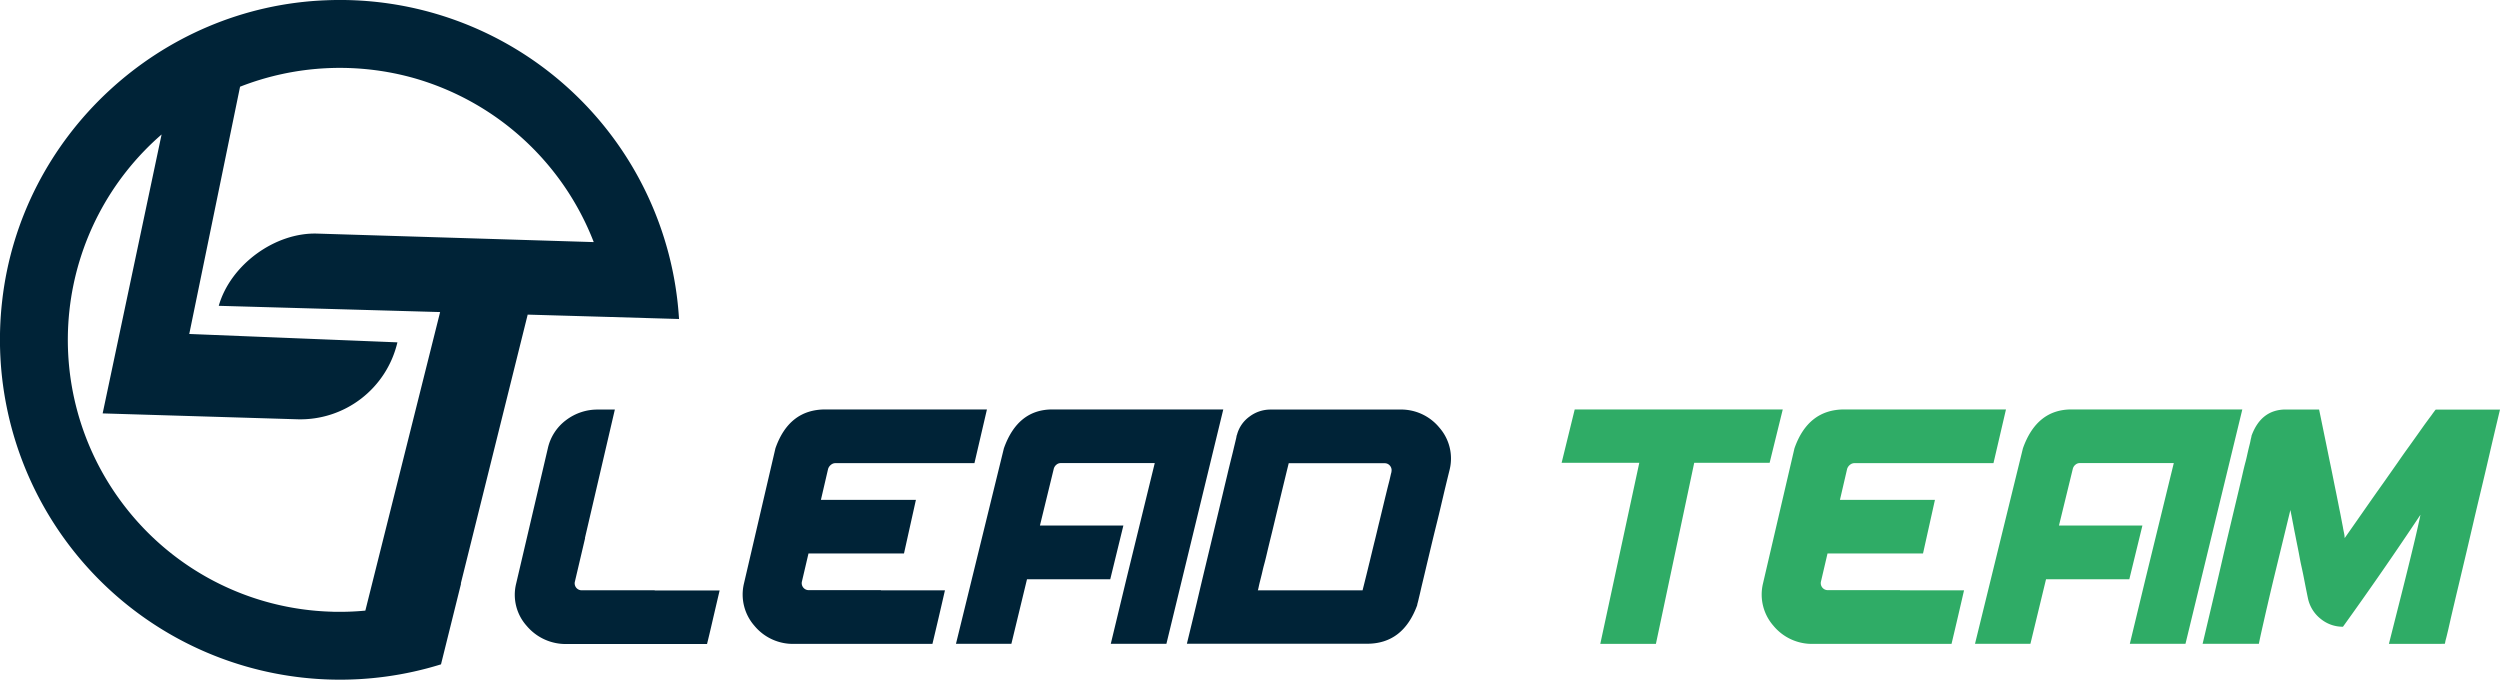 <svg width="165" height="45" fill="none" xmlns="http://www.w3.org/2000/svg"><g clip-path="url(#a)"><path d="M36.158 29.587a3.176 3.176 0 0 1 1.2-1.857 3.424 3.424 0 0 1 2.124-.699h1.098l-1.976 8.487h.012l-.68 2.898a.46.46 0 0 0 .462.543h4.813v.012h4.284a734 734 0 0 0-.565 2.423c-.084.363-.172.733-.266 1.11h-9.226a3.365 3.365 0 0 1-2.68-1.2 3.073 3.073 0 0 1-.692-2.787l2.092-8.93Zm15.021 0c.6-1.708 1.697-2.563 3.29-2.564h10.669l-.825 3.545h-9.197a.457.457 0 0 0-.266.103.553.553 0 0 0-.196.279l-.474 2.042h6.27l-.786 3.535h-6.303l-.44 1.88a.461.461 0 0 0 .45.543h4.769v.013h4.226a335.41 335.41 0 0 1-.825 3.533h-9.116a3.3 3.3 0 0 1-2.638-1.2 3.128 3.128 0 0 1-.687-2.779l2.079-8.93Zm15.079 0c.608-1.708 1.673-2.563 3.197-2.564h11.282l-3.754 15.469h-3.671l1.03-4.274 1.872-7.654h-6.227a.432.432 0 0 0-.26.103.513.513 0 0 0-.18.279l-.911 3.739h5.507l-.866 3.545h-5.495l-1.031 4.262h-3.657l3.164-12.905Zm12.736 10.168c.198-.846.384-1.631.559-2.356.174-.724.334-1.39.478-1.996.147-.619.28-1.163.398-1.663.118-.499.23-.953.324-1.357.095-.404.184-.767.26-1.09.076-.325.146-.607.206-.85.06-.244.114-.454.157-.634s.078-.336.11-.462l.073-.307c.02-.076.034-.138.042-.184l.016-.099a.07.07 0 0 1 .019-.039c.122-.49.415-.922.825-1.219a2.295 2.295 0 0 1 1.402-.468h8.51a3.267 3.267 0 0 1 2.632 1.2 3.092 3.092 0 0 1 .67 2.772 149.15 149.15 0 0 0-.497 2.063 91.387 91.387 0 0 1-.412 1.71c-.127.515-.24.983-.34 1.402l-.263 1.102c-.076.33-.146.618-.206.872s-.113.468-.157.658c-.043.19-.078.346-.109.472-.03.126-.056.231-.074.312a6.773 6.773 0 0 1-.076.288.11.11 0 0 0 0 .042c-.618 1.708-1.723 2.562-3.315 2.563H78.334c.239-.98.459-1.89.66-2.732Zm11.383-2.597c.132-.547.251-1.048.365-1.502.113-.453.206-.864.299-1.237l.237-.982c.07-.288.13-.544.186-.767.055-.223.1-.413.142-.578.041-.165.078-.3.105-.412l.064-.276c.014-.07.029-.126.04-.168l.022-.086a.147.147 0 0 0 0-.035.45.45 0 0 0-.103-.382.438.438 0 0 0-.347-.16h-6.332c-.17.692-.325 1.332-.468 1.922l-.388 1.61c-.115.485-.22.925-.317 1.316-.097.392-.182.743-.254 1.052-.072.31-.138.58-.206.825-.068.246-.107.446-.15.619l-.11.44a7.3 7.3 0 0 0-.07.294l-.04.186c-.01.047-.02.076-.022.09a.07.07 0 0 1-.019.036h6.918c.168-.662.317-1.266.448-1.813v.008Z" fill="#002337"/><path d="M108.193 30.546h-5.126l.864-3.523h13.731l-.867 3.523h-4.977l-2.528 11.95h-3.671l2.574-11.95Zm10.242-.959c.601-1.708 1.697-2.563 3.29-2.564h10.669l-.825 3.545h-9.197a.46.46 0 0 0-.266.103.556.556 0 0 0-.196.279l-.474 2.042h6.27l-.786 3.535h-6.303l-.439 1.88a.461.461 0 0 0 .449.543h4.773v.013h4.226a416.098 416.098 0 0 1-.825 3.533h-9.12a3.3 3.3 0 0 1-2.638-1.2 3.126 3.126 0 0 1-.687-2.779l2.079-8.93Zm15.079 0c.608-1.708 1.674-2.563 3.199-2.564h11.28l-3.752 15.469h-3.673l1.031-4.274 1.871-7.654h-6.227a.432.432 0 0 0-.26.103.51.51 0 0 0-.179.279l-.912 3.739h5.507l-.864 3.545h-5.497l-1.031 4.262h-3.657l3.164-12.905Zm27.081 12.909h-2.927l.918-3.632c.25-.997.452-1.815.606-2.453.155-.639.273-1.138.353-1.495.08-.359.152-.672.206-.942a245.456 245.456 0 0 1-5.115 7.39 2.284 2.284 0 0 1-1.464-.514 2.338 2.338 0 0 1-.844-1.345 80.385 80.385 0 0 1-.231-1.149c-.068-.357-.136-.69-.206-.998-.07-.307-.118-.592-.167-.85-.05-.258-.097-.495-.141-.71-.043-.214-.08-.412-.115-.583a19.291 19.291 0 0 1-.091-.468c-.025-.14-.051-.26-.07-.363-.018-.103-.037-.194-.051-.272-.015-.079-.029-.143-.042-.207a2.29 2.29 0 0 0-.029-.14l-.016-.08a.256.256 0 0 1 0-.04l-.918 3.781a191.748 191.748 0 0 0-.606 2.551c-.155.667-.27 1.182-.353 1.547-.082.365-.153.687-.206.965h-3.713l.646-2.736c.199-.847.382-1.63.548-2.35.165-.72.319-1.382.462-1.986l.392-1.65.324-1.357c.097-.412.182-.767.254-1.085.072-.317.14-.602.206-.843.066-.242.107-.454.149-.636.041-.181.078-.334.109-.455.031-.122.056-.225.07-.306.01-.062.024-.124.041-.185l.023-.093a.103.103 0 0 1 0-.035c.422-1.163 1.178-1.745 2.269-1.745h2.194c.101.485.194.942.283 1.374.088.43.171.825.249 1.212.079.388.149.735.219 1.069.07.334.132.647.19.934.057.287.111.557.163.804.051.248.095.475.138.687.043.213.08.413.115.578.035.165.066.33.093.472l.074.388c.023.115.044.216.058.305.015.089.031.167.046.237l.035.173.018.12a.568.568 0 0 0 0 .083.18.18 0 0 0 .013.039.086.086 0 0 1 0 .023h-.013c.508-.724.973-1.39 1.396-1.997.424-.608.811-1.158 1.162-1.65l.946-1.347c.275-.4.528-.758.757-1.072l.588-.825.439-.62.318-.432c.089-.12.159-.207.206-.283l.12-.16a.648.648 0 0 1 .087-.106H165a396.361 396.361 0 0 0-.681 2.888c-.206.893-.402 1.728-.589 2.504-.184.773-.355 1.49-.508 2.153l-.427 1.825-.359 1.512c-.107.454-.205.866-.295 1.237l-.235.999c-.068.292-.13.55-.179.773-.05.223-.095.413-.132.584l-.099.412c-.027.112-.05.206-.07.277-.021.07-.033.13-.039.173-.007.043-.015.07-.019.087a.078.078 0 0 1-.017.035l-.756.004Z" fill="#2FAC66"/><path d="M30.43 38.517h-.018l4.415-17.752 5.487.157 4.502.132A22.415 22.415 0 0 0 21.541.017C10.558.429 1.365 8.949.142 19.87a22.444 22.444 0 0 0 28.964 23.977l1.324-5.33Zm-8.512 1.856a17.893 17.893 0 0 1-13.893-7.23 17.944 17.944 0 0 1 2.64-24.268l-3.89 18.41 12.854.388a6.58 6.58 0 0 0 6.6-5.078l-13.738-.553 3.353-16.319a18.082 18.082 0 0 1 11.476-.569 18.017 18.017 0 0 1 11.867 10.824l-18.228-.56c-2.809-.098-5.75 2.062-6.521 4.766l14.61.412L24.113 40.3c-.73.07-1.462.094-2.195.075Z" fill="#002337"/></g><defs><clipPath id="a"><path fill="#fff" d="M0 0h165v44.859H0z"/></clipPath></defs></svg>